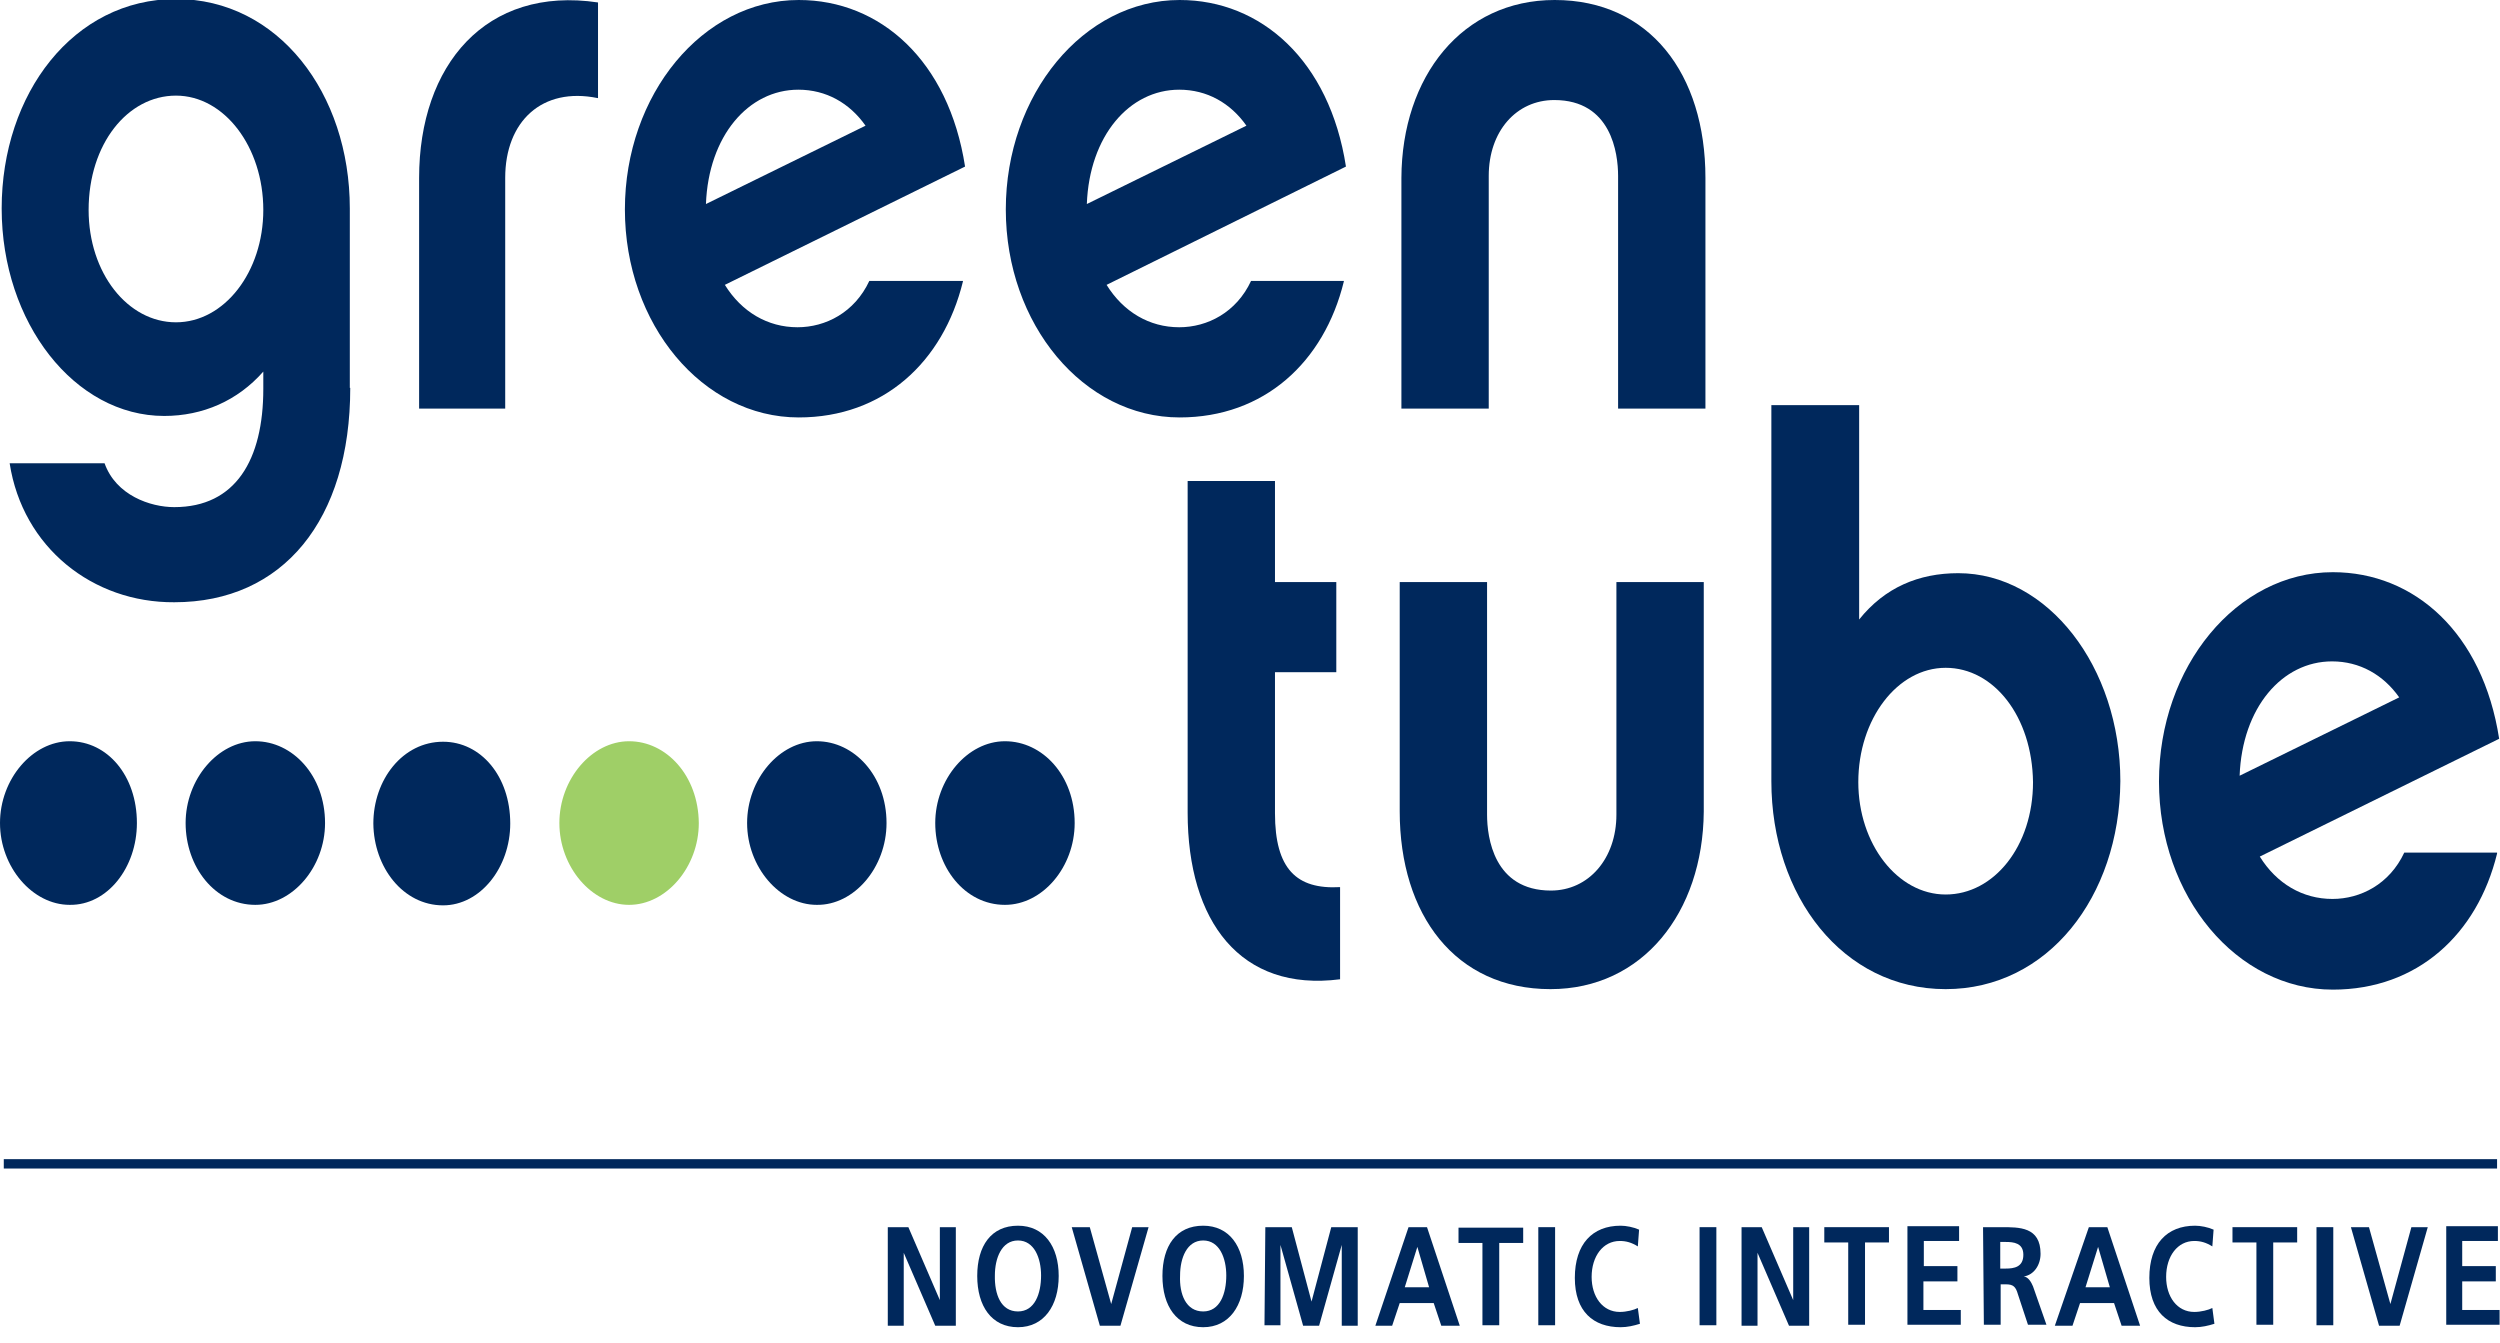 <svg width="121" height="65" viewBox="0 0 121 65" fill="none" xmlns="http://www.w3.org/2000/svg">
<g clip-path="url(#clip0_110_670)">
<path d="M30.448 35.876C28.639 35.876 27.074 37.712 27.074 39.835C27.074 41.958 28.639 43.795 30.448 43.795C32.257 43.795 33.822 41.958 33.822 39.835C33.802 37.545 32.257 35.876 30.448 35.876Z" fill="#9FCF67"/>
<path d="M8.517 4.628C6.179 4.628 4.289 6.965 4.289 10.162C4.289 13.215 6.179 15.6 8.517 15.6C10.854 15.6 12.744 13.167 12.744 10.162C12.744 7.108 10.854 4.628 8.517 4.628ZM16.952 18.773C16.952 25.165 13.7 29.149 8.435 29.149C4.492 29.173 1.098 26.501 0.467 22.422H5.061C5.61 23.973 7.277 24.545 8.435 24.545C11.403 24.545 12.744 22.255 12.744 18.82V17.985C11.504 19.393 9.817 20.132 7.947 20.132C3.618 20.132 0.081 15.624 0.081 10.09C0.081 4.532 3.557 -0.048 8.517 -0.048C13.456 -0.048 16.931 4.508 16.931 10.09V18.773H16.952Z" fill="#00285C"/>
<path d="M28.924 4.747C26.241 4.198 24.452 5.868 24.452 8.611V19.775H20.285V8.611C20.285 3.149 23.517 -0.692 28.944 0.119V4.747H28.924Z" fill="#00285C"/>
<path d="M41.892 6.083C41.119 4.985 39.981 4.341 38.64 4.341C36.221 4.341 34.29 6.584 34.168 9.875L41.892 6.083ZM46.607 13.62C45.652 17.532 42.745 20.204 38.66 20.204C34.005 20.204 30.245 15.696 30.245 10.138C30.245 4.58 34.005 0 38.66 0C42.603 0 45.916 2.934 46.709 8.062L35.083 13.787C35.896 15.099 37.156 15.839 38.599 15.839C39.961 15.839 41.363 15.123 42.075 13.597H46.607V13.62Z" fill="#00285C"/>
<path d="M60.327 6.083C59.555 4.985 58.417 4.341 57.075 4.341C54.656 4.341 52.725 6.584 52.603 9.875L60.327 6.083ZM65.043 13.62C64.088 17.532 61.181 20.204 57.096 20.204C52.441 20.204 48.681 15.696 48.681 10.138C48.681 4.58 52.441 0 57.096 0C61.039 0 64.352 2.934 65.144 8.062L53.559 13.787C54.372 15.099 55.632 15.839 57.075 15.839C58.437 15.839 59.84 15.123 60.551 13.597H65.043V13.62Z" fill="#00285C"/>
<path d="M75.246 0C79.84 0 82.543 3.578 82.543 8.611V19.775H78.316V8.516C78.316 7.418 77.99 4.842 75.226 4.842C73.397 4.842 72.055 6.345 72.055 8.516V19.775H67.828V8.611C67.848 3.697 70.775 0 75.246 0Z" fill="#00285C"/>
<path d="M64.86 47.397C60.043 48.017 57.482 44.606 57.482 39.334V23.281H61.709V28.171H64.677V32.536H61.709V39.358C61.709 42.054 62.746 43.056 64.86 42.936V47.397Z" fill="#00285C"/>
<path d="M75.043 47.874C70.45 47.874 67.746 44.296 67.746 39.263V28.171H71.974V39.43C71.974 40.527 72.299 43.103 75.064 43.103C76.893 43.103 78.234 41.553 78.234 39.43V28.171H82.462V39.287C82.421 44.177 79.495 47.874 75.043 47.874Z" fill="#00285C"/>
<path d="M94.17 32.322C91.832 32.322 89.942 34.802 89.942 37.855C89.942 40.837 91.832 43.294 94.17 43.294C96.507 43.294 98.398 40.956 98.398 37.855C98.357 34.683 96.507 32.322 94.17 32.322ZM94.17 47.874C89.19 47.874 85.734 43.366 85.734 37.808V19.608H89.983V29.984C91.222 28.433 92.869 27.742 94.779 27.742C99.109 27.742 102.625 32.274 102.625 37.808C102.585 43.413 99.109 47.874 94.17 47.874Z" fill="#00285C"/>
<path d="M116.122 33.753C115.349 32.656 114.211 32.011 112.87 32.011C110.451 32.011 108.52 34.254 108.398 37.545L116.122 33.753ZM120.858 41.314C119.902 45.226 116.996 47.898 112.91 47.898C108.256 47.898 104.495 43.39 104.495 37.832C104.495 32.274 108.256 27.694 112.91 27.694C116.854 27.694 120.167 30.628 120.959 35.757L109.374 41.458C110.187 42.769 111.447 43.509 112.89 43.509C114.252 43.509 115.654 42.793 116.366 41.267H120.858V41.314Z" fill="#00285C"/>
<path d="M6.626 39.835C6.626 37.545 5.203 35.876 3.374 35.876C1.565 35.876 0 37.712 0 39.835C0 41.958 1.565 43.795 3.374 43.795C5.203 43.819 6.626 41.982 6.626 39.835Z" fill="#00285C"/>
<path d="M12.358 35.876C10.549 35.876 8.984 37.712 8.984 39.835C8.984 41.958 10.407 43.795 12.358 43.795C14.167 43.795 15.732 41.958 15.732 39.835C15.732 37.545 14.167 35.876 12.358 35.876Z" fill="#00285C"/>
<path d="M21.444 43.819C23.253 43.819 24.696 41.982 24.696 39.859C24.696 37.569 23.273 35.9 21.444 35.9C19.492 35.9 18.07 37.736 18.07 39.859C18.09 41.982 19.513 43.819 21.444 43.819Z" fill="#00285C"/>
<path d="M42.908 39.835C42.908 37.545 41.343 35.876 39.534 35.876C37.725 35.876 36.16 37.712 36.16 39.835C36.16 41.958 37.725 43.795 39.534 43.795C41.343 43.819 42.908 41.982 42.908 39.835Z" fill="#00285C"/>
<path d="M48.64 35.876C46.831 35.876 45.266 37.712 45.266 39.835C45.266 41.958 46.689 43.795 48.64 43.795C50.469 43.795 52.014 41.958 52.014 39.835C52.014 37.545 50.469 35.876 48.64 35.876Z" fill="#00285C"/>
<path d="M120.858 56.103H0.183V56.557H76.202H120.858V56.103Z" fill="#00285C"/>
<path d="M42.969 59.395H43.965L45.489 62.926V59.395H46.262V64.166H45.266L43.741 60.636V64.166H42.969V59.395Z" fill="#00285C"/>
<path d="M49.27 59.324C50.53 59.324 51.241 60.326 51.241 61.757C51.241 63.188 50.53 64.237 49.27 64.237C47.989 64.237 47.298 63.212 47.298 61.757C47.298 60.302 47.969 59.324 49.27 59.324ZM49.27 63.474C50.083 63.474 50.388 62.615 50.388 61.733C50.388 60.898 50.062 60.039 49.27 60.039C48.477 60.039 48.152 60.898 48.152 61.733C48.132 62.639 48.437 63.474 49.27 63.474Z" fill="#00285C"/>
<path d="M51.872 59.395H52.746L53.782 63.116L54.798 59.395H55.591L54.229 64.166H53.233L51.872 59.395Z" fill="#00285C"/>
<path d="M58.234 59.324C59.494 59.324 60.205 60.326 60.205 61.757C60.205 63.188 59.494 64.237 58.234 64.237C56.953 64.237 56.262 63.212 56.262 61.757C56.262 60.302 56.933 59.324 58.234 59.324ZM58.234 63.474C59.047 63.474 59.352 62.615 59.352 61.733C59.352 60.898 59.026 60.039 58.234 60.039C57.441 60.039 57.116 60.898 57.116 61.733C57.075 62.639 57.4 63.474 58.234 63.474Z" fill="#00285C"/>
<path d="M61.242 59.395H62.522L63.478 62.997L64.433 59.395H65.714V64.166H64.941V60.254L63.844 64.166H63.071L61.974 60.254V64.142H61.201L61.242 59.395Z" fill="#00285C"/>
<path d="M68.173 59.395H69.067L70.653 64.166H69.758L69.392 63.069H67.746L67.38 64.166H66.567L68.173 59.395ZM68.6 60.349L67.99 62.305H69.169L68.6 60.349Z" fill="#00285C"/>
<path d="M71.75 60.159H70.592V59.419H73.722V60.159H72.563V64.142H71.75V60.159Z" fill="#00285C"/>
<path d="M74.454 59.395H75.267V62.282V64.142H74.454V59.395Z" fill="#00285C"/>
<path d="M79.373 64.071C79.068 64.166 78.763 64.237 78.438 64.237C77.116 64.237 76.222 63.474 76.222 61.852C76.222 60.206 77.076 59.324 78.438 59.324C78.702 59.324 79.068 59.395 79.332 59.515L79.271 60.326C78.966 60.135 78.702 60.063 78.397 60.063C77.584 60.063 77.035 60.803 77.035 61.804C77.035 62.759 77.564 63.498 78.397 63.498C78.722 63.498 79.088 63.403 79.271 63.307L79.373 64.071Z" fill="#00285C"/>
<path d="M84.271 59.395H85.267L86.791 62.926V59.395H87.564V64.166H86.588L85.064 60.636V64.166H84.291V59.395H84.271Z" fill="#00285C"/>
<path d="M113.784 59.395H114.658L115.695 63.116L116.711 59.395H117.504L116.142 64.166H115.146L113.784 59.395Z" fill="#00285C"/>
<path d="M101.101 59.395H101.995L103.581 64.166H102.686L102.32 63.069H100.674L100.308 64.166H99.454L101.101 59.395ZM101.548 60.349L100.938 62.305H102.117L101.548 60.349Z" fill="#00285C"/>
<path d="M89.454 60.135H88.296V59.395H91.426V60.135H90.267V64.118H89.454V60.135Z" fill="#00285C"/>
<path d="M109.211 60.135H108.052V59.395H111.183V60.135H110.024V64.118H109.211V60.135Z" fill="#00285C"/>
<path d="M82.259 59.395H83.072V62.282V64.142H82.259V59.395Z" fill="#00285C"/>
<path d="M112.118 59.395H112.931V62.282V64.142H112.118V59.395Z" fill="#00285C"/>
<path d="M107.178 64.071C106.873 64.166 106.569 64.237 106.243 64.237C104.922 64.237 104.028 63.474 104.028 61.852C104.028 60.206 104.882 59.324 106.243 59.324C106.508 59.324 106.873 59.395 107.138 59.515L107.077 60.326C106.772 60.135 106.508 60.063 106.203 60.063C105.39 60.063 104.841 60.803 104.841 61.804C104.841 62.759 105.369 63.498 106.203 63.498C106.528 63.498 106.894 63.403 107.077 63.307L107.178 64.071Z" fill="#00285C"/>
<path d="M95.979 59.395H96.853C97.727 59.395 98.763 59.371 98.763 60.683C98.763 61.232 98.438 61.709 97.95 61.781C98.174 61.804 98.316 62.067 98.397 62.258L99.048 64.118H98.154L97.666 62.639C97.564 62.282 97.442 62.162 97.097 62.162H96.832V64.118H96.019L95.979 59.395ZM96.812 61.399H97.076C97.483 61.399 97.93 61.327 97.93 60.731C97.93 60.159 97.463 60.111 97.076 60.111H96.812V61.399Z" fill="#00285C"/>
<path d="M94.719 62.019H93.093V63.403H94.902V64.118H92.32V59.348H94.82V60.063H93.113V61.28H94.739V62.019H94.719Z" fill="#00285C"/>
<path d="M120.797 62.019H119.171V63.403H120.98V64.118H118.398V59.348H120.898V60.063H119.171V61.28H120.797V62.019Z" fill="#00285C"/>
</g>
<defs>
<clipPath id="clip0_110_670">
<rect width="121" height="65" fill="white"/>
</clipPath>
</defs>
</svg>
